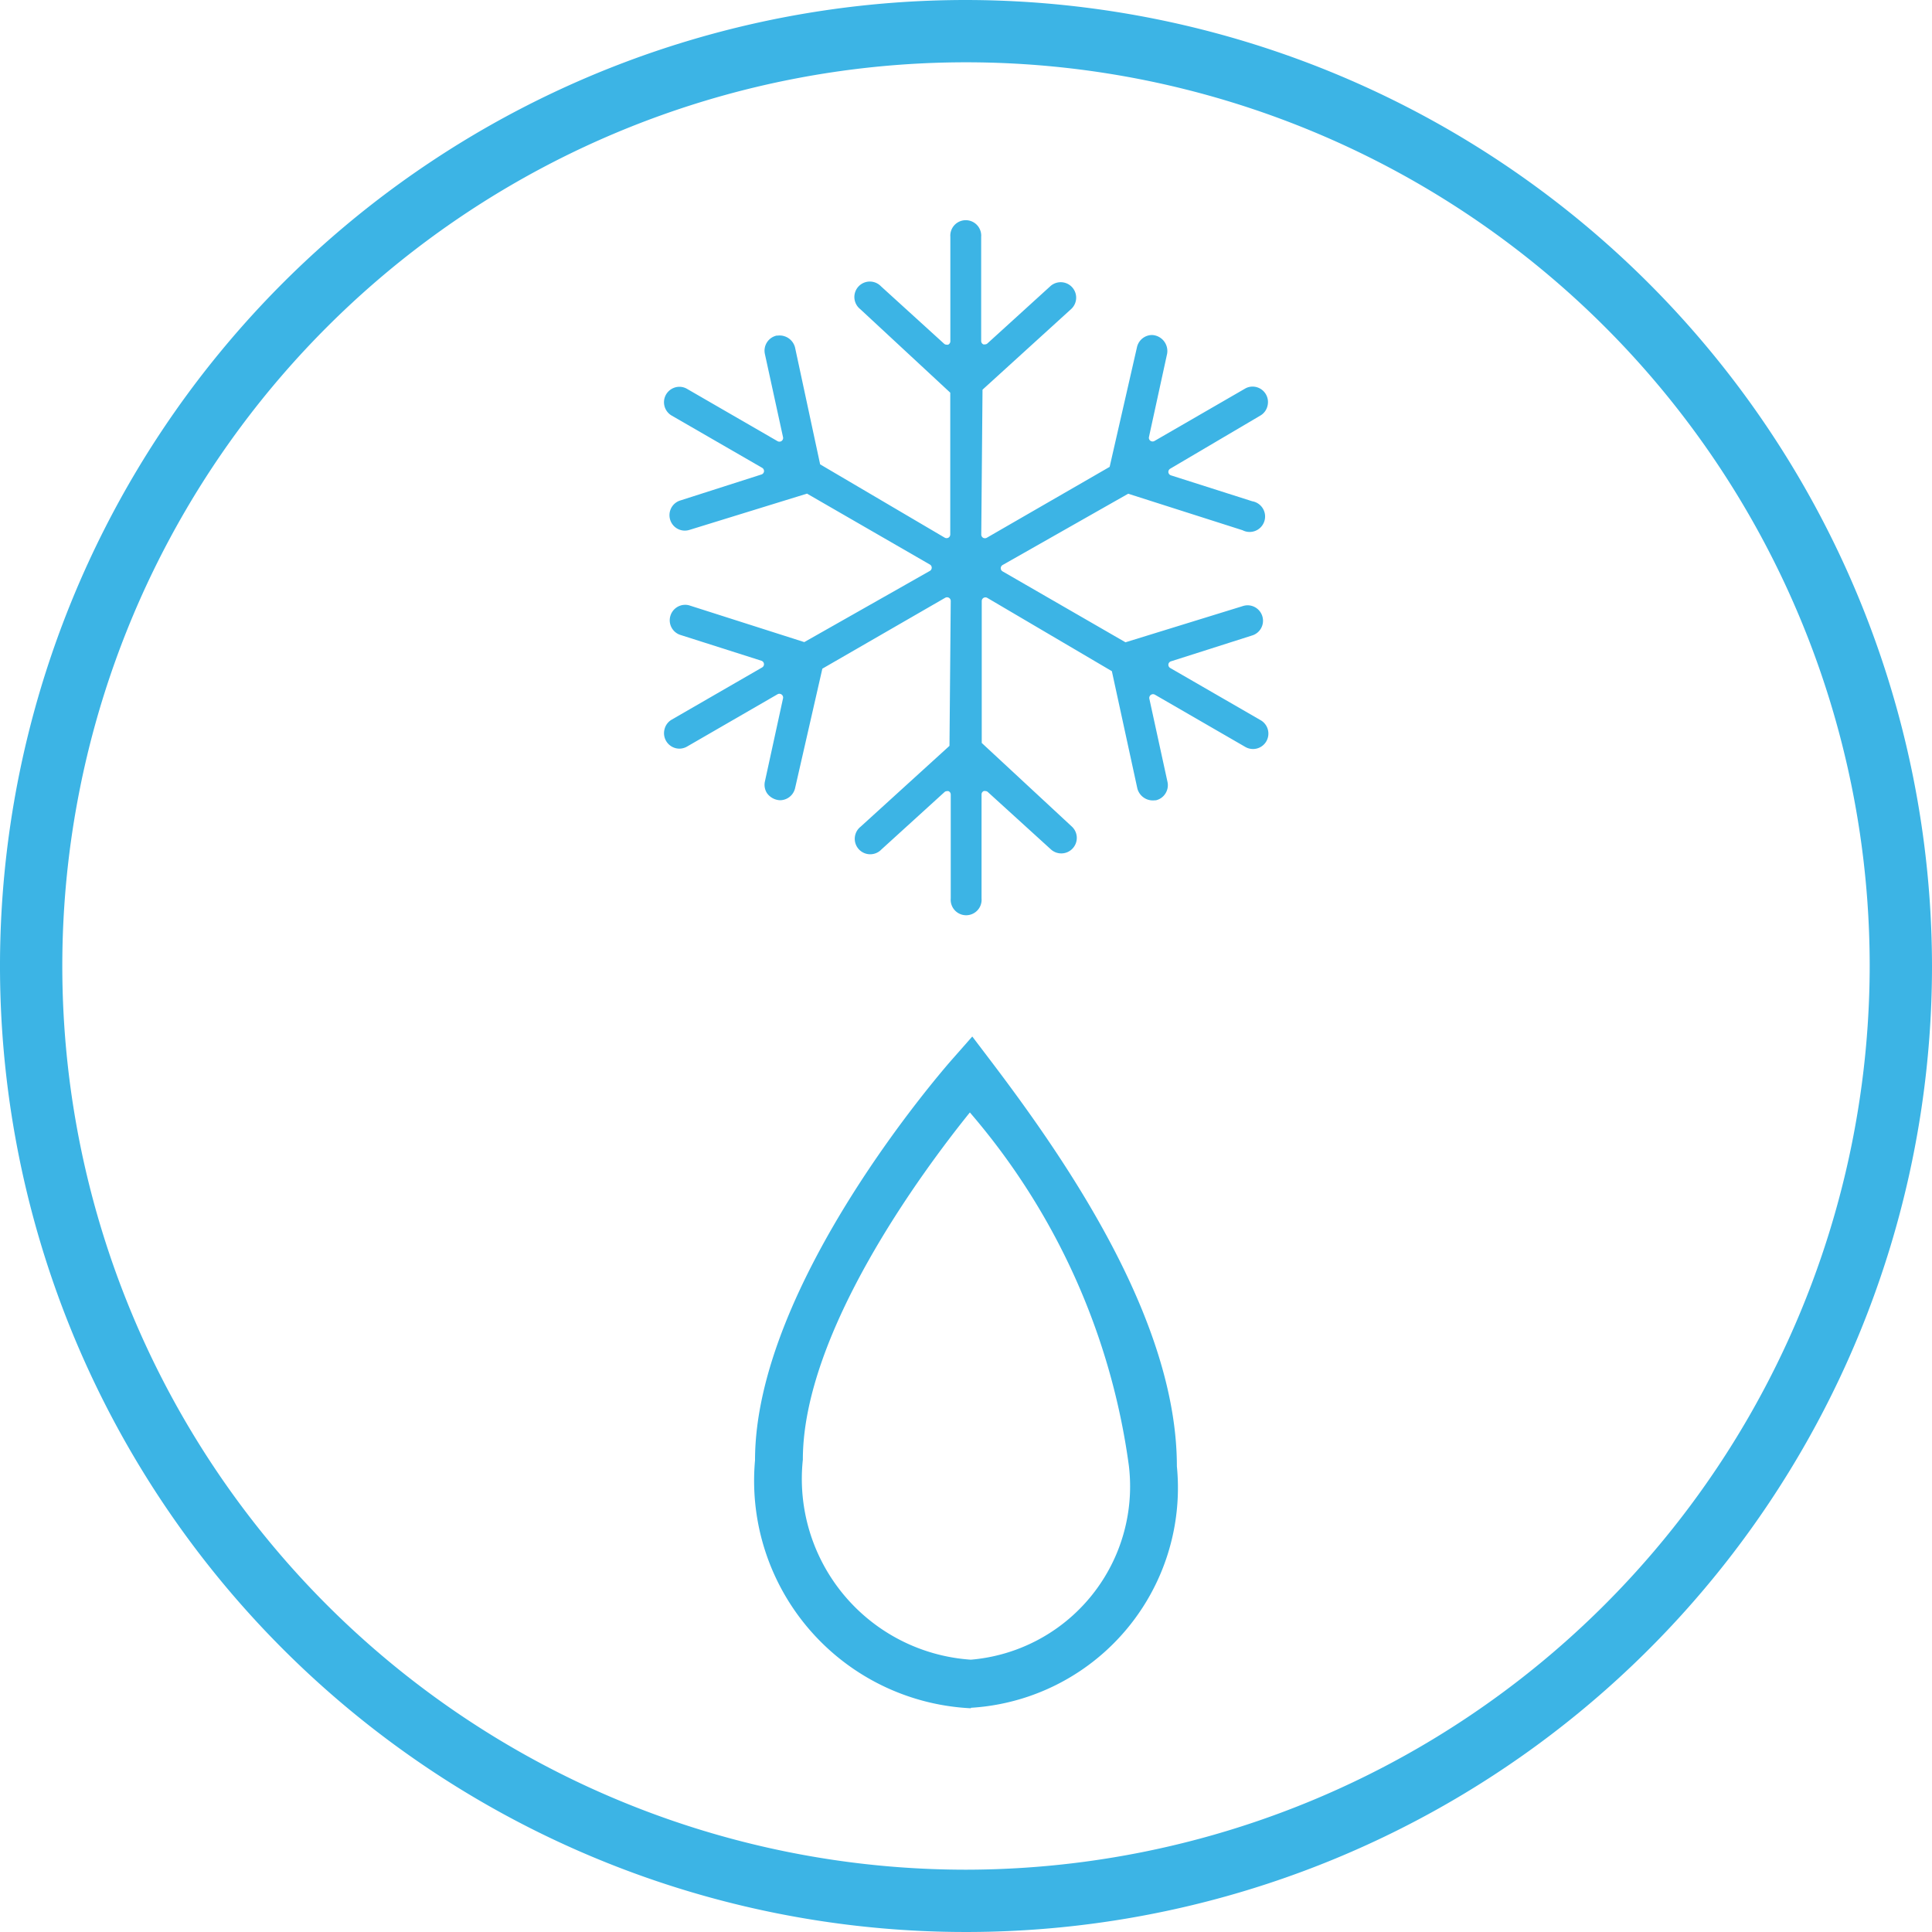 <svg id="Grupo_2" data-name="Grupo 2" xmlns="http://www.w3.org/2000/svg" xmlns:xlink="http://www.w3.org/1999/xlink" width="20" height="20" viewBox="0 0 20 20">
  <defs>
    <clipPath id="clip-path">
      <rect id="Rectángulo_1" data-name="Rectángulo 1" width="20" height="20" fill="none"/>
    </clipPath>
  </defs>
  <g id="Grupo_1" data-name="Grupo 1" clip-path="url(#clip-path)">
    <path id="Trazado_1" data-name="Trazado 1" d="M10,0A10,10,0,1,0,20,10,10.012,10.012,0,0,0,10,0m0,19.355A9.355,9.355,0,1,1,19.355,10,9.366,9.366,0,0,1,10,19.355" fill="#3cb4e5"/>
    <path id="Trazado_2" data-name="Trazado 2" d="M142.817,47.6a.157.157,0,0,0,.074-.1.16.16,0,0,0-.154-.2.155.155,0,0,0-.08.022l-.936.541a.037.037,0,0,1-.019.005.041.041,0,0,1-.023-.007.038.038,0,0,1-.015-.039l.188-.862a.166.166,0,0,0-.156-.194.161.161,0,0,0-.156.126l-.283,1.239-1.272.734a.039.039,0,0,1-.038,0,.038.038,0,0,1-.019-.033l.013-1.5.92-.837a.16.16,0,0,0-.216-.236l-.653.594a.038.038,0,0,1-.026.01.041.041,0,0,1-.016,0,.038.038,0,0,1-.023-.035V45.75a.16.16,0,1,0-.319,0v1.081a.039.039,0,0,1-.023.035.041.041,0,0,1-.016,0,.038.038,0,0,1-.026-.01l-.653-.594a.16.16,0,1,0-.215.236l.932.865v1.468a.038.038,0,0,1-.019.033.039.039,0,0,1-.038,0l-1.29-.759L138,46.894a.165.165,0,0,0-.179-.122h-.011a.16.16,0,0,0-.122.19l.188.862a.038.038,0,0,1-.015.039.037.037,0,0,1-.023.007.037.037,0,0,1-.019-.005l-.936-.541a.158.158,0,0,0-.079-.022.161.161,0,0,0-.139.08.16.16,0,0,0,.058.218l.937.541a.039.039,0,0,1,.019.037.038.038,0,0,1-.027.032l-.84.269a.158.158,0,0,0-.094.079.161.161,0,0,0-.01.122.159.159,0,0,0,.152.111.164.164,0,0,0,.049-.008l1.215-.375,1.272.734a.038.038,0,0,1,0,.066l-1.3.737-1.184-.378a.147.147,0,0,0-.049-.008.16.16,0,0,0-.152.111.159.159,0,0,0,.1.2l.841.268a.038.038,0,0,1,.008.069l-.937.541a.157.157,0,0,0-.074.1.16.16,0,0,0,.154.2.162.162,0,0,0,.08-.022l.936-.541a.037.037,0,0,1,.019-.005.039.039,0,0,1,.038.047l-.188.862a.16.16,0,0,0,.022.12.175.175,0,0,0,.135.073A.161.161,0,0,0,138,51.46l.283-1.24,1.272-.734a.039.039,0,0,1,.038,0,.038.038,0,0,1,.019.033l-.013,1.5-.92.837a.16.16,0,1,0,.215.236l.653-.594a.037.037,0,0,1,.026-.01.034.034,0,0,1,.016,0,.038.038,0,0,1,.023.035V52.6a.16.16,0,1,0,.319,0V51.522a.037.037,0,0,1,.023-.035.034.034,0,0,1,.016,0,.038.038,0,0,1,.026.01l.653.594a.16.16,0,0,0,.226-.011.16.16,0,0,0-.01-.226l-.932-.865V49.52a.038.038,0,0,1,.019-.033.039.039,0,0,1,.038,0l1.29.759.264,1.215a.166.166,0,0,0,.179.122h.011a.158.158,0,0,0,.1-.07.16.16,0,0,0,.022-.12l-.188-.862a.039.039,0,0,1,.057-.042l.936.541a.159.159,0,0,0,.218-.058.16.16,0,0,0-.058-.218l-.937-.541a.039.039,0,0,1-.019-.037.038.038,0,0,1,.027-.032l.841-.268a.158.158,0,0,0,.094-.079.16.16,0,0,0-.142-.233.164.164,0,0,0-.049.008l-1.215.375-1.272-.734a.038.038,0,0,1,0-.066l1.3-.738,1.184.378a.16.16,0,1,0,.1-.3l-.841-.268a.039.039,0,0,1-.027-.032.039.039,0,0,1,.019-.037Z" transform="translate(-129.77 -43.298)" fill="#3cb4e5"/>
    <path id="Trazado_3" data-name="Trazado 3" d="M157.685,220.354a2.358,2.358,0,0,1-2.235-2.567c0-1.823,1.965-4.066,2.049-4.16l.2-.227.183.241c.831,1.093,1.935,2.719,1.935,4.208a2.281,2.281,0,0,1-2.133,2.5m-.01-6.163c-.491.609-1.729,2.278-1.729,3.595a1.876,1.876,0,0,0,1.739,2.07,1.8,1.8,0,0,0,1.636-2.008,7.048,7.048,0,0,0-1.646-3.657" transform="translate(-147.634 -202.67)" fill="#3cb4e5"/>
  </g>
</svg>
